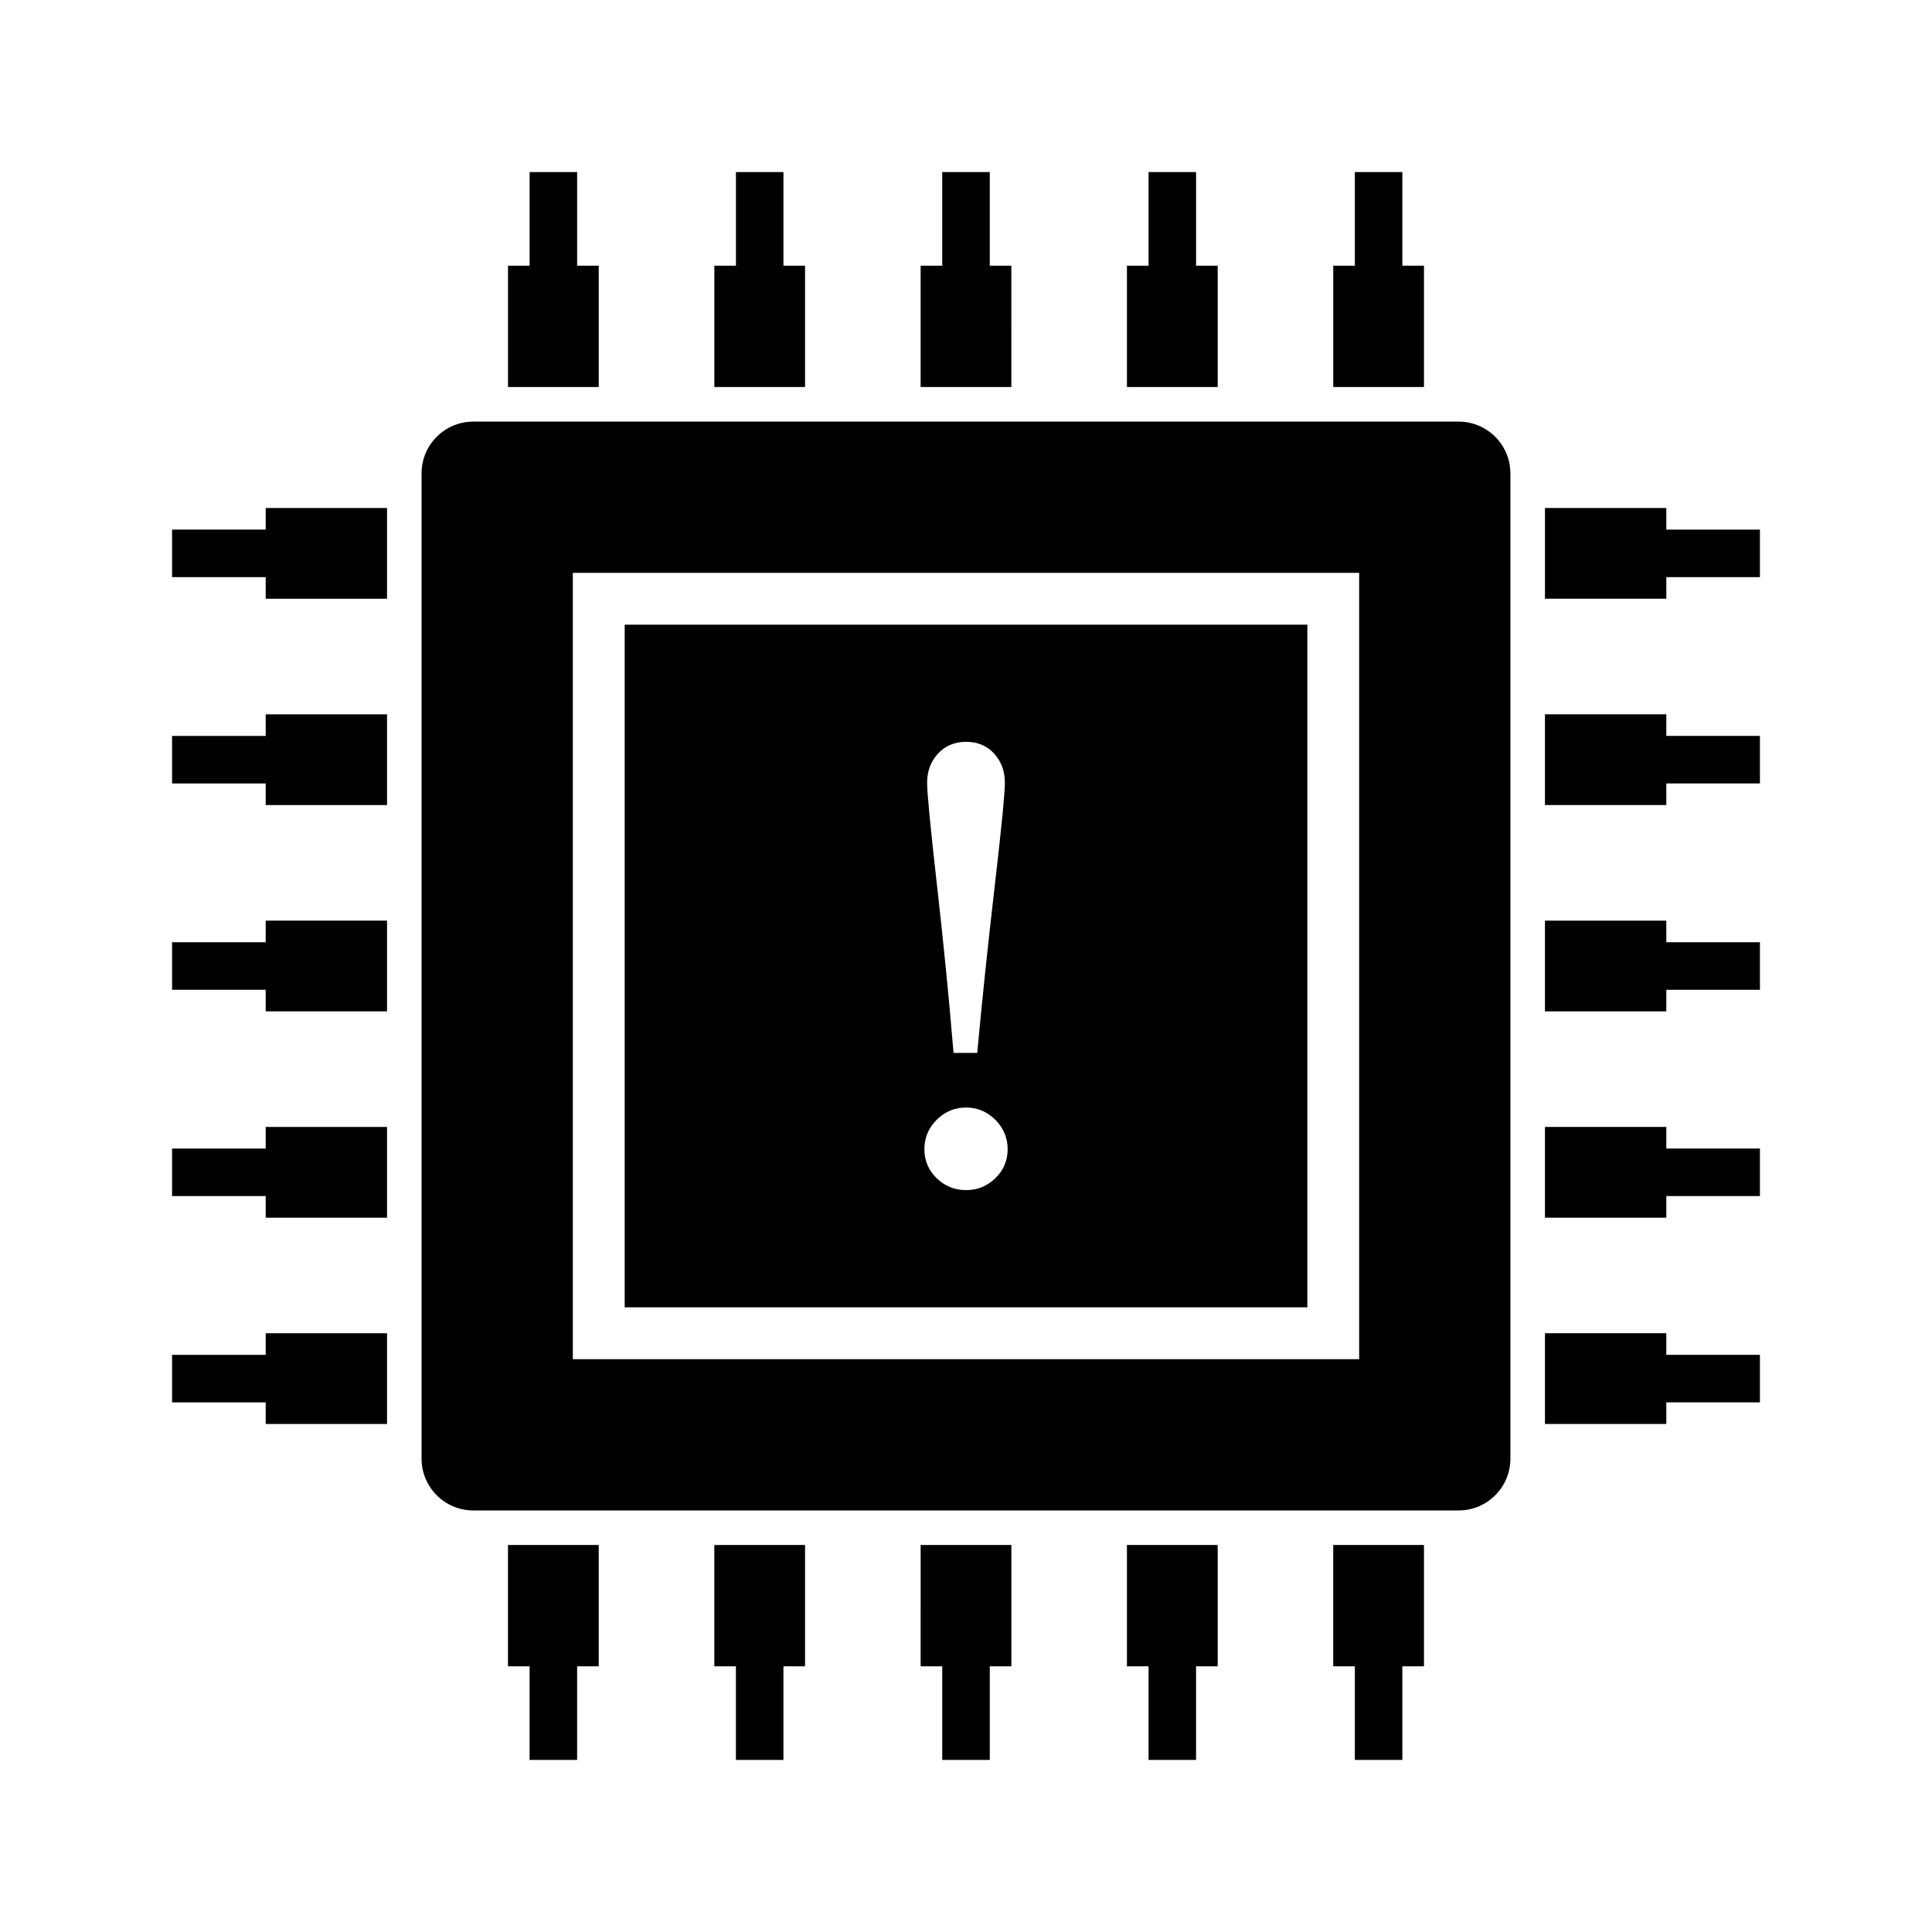 <?xml version="1.0" encoding="UTF-8"?>
<!-- Uploaded to: ICON Repo, www.svgrepo.com, Generator: ICON Repo Mixer Tools -->
<svg fill="#000000" width="800px" height="800px" version="1.1" viewBox="144 144 512 512" xmlns="http://www.w3.org/2000/svg">
 <g>
  <path d="m490.46 309.54h-180.91v180.91h180.91zm-97.879 34.168c1.922-2.062 4.398-3.117 7.418-3.117 3.023 0 5.496 1.012 7.418 3.074 1.922 2.106 2.887 4.672 2.887 7.781 0 2.707-0.871 11.73-2.656 27.066-1.785 15.348-3.344 30.188-4.676 44.523h-6.273c-1.191-14.336-2.652-29.176-4.398-44.523-1.742-15.344-2.606-24.363-2.606-27.066 0-3.074 0.965-5.633 2.887-7.738zm15.207 112.53c-2.199 2.106-4.762 3.156-7.785 3.156s-5.594-1.051-7.785-3.156c-2.152-2.106-3.25-4.676-3.25-7.699 0-3.019 1.098-5.586 3.25-7.781 2.195-2.156 4.762-3.25 7.785-3.25s5.586 1.094 7.785 3.25c2.152 2.195 3.25 4.762 3.25 7.781 0 3.027-1.098 5.594-3.25 7.699z"/>
  <path d="m530.53 255.73h-261.07c-7.602 0-13.742 6.137-13.742 13.742v261.07c0 7.602 6.137 13.742 13.742 13.742h261.07c7.602 0 13.742-6.137 13.742-13.742v-261.07c-0.004-7.606-6.141-13.742-13.742-13.742zm-26.336 248.47h-208.39v-208.39h208.39z"/>
  <path d="m302.67 214.41h-5.727v-24.809h-12.594v24.809h-5.727v32.156h24.047z"/>
  <path d="m357.35 214.41h-5.723v-24.809h-12.598v24.809h-5.723v32.156h24.043z"/>
  <path d="m412.02 214.41h-5.723v-24.809h-12.598v24.809h-5.723v32.156h24.043z"/>
  <path d="m466.7 214.41h-5.727v-24.809h-12.594v24.809h-5.727v32.156h24.047z"/>
  <path d="m521.37 214.41h-5.727v-24.809h-12.594v24.809h-5.727v32.156h24.047z"/>
  <path d="m278.62 585.59h5.727v24.809h12.594v-24.809h5.727v-32.16h-24.047z"/>
  <path d="m333.3 585.59h5.723v24.809h12.598v-24.809h5.723v-32.16h-24.043z"/>
  <path d="m387.98 585.59h5.723v24.809h12.598v-24.809h5.723v-32.16h-24.043z"/>
  <path d="m442.65 585.59h5.727v24.809h12.594v-24.809h5.727v-32.16h-24.047z"/>
  <path d="m497.32 585.59h5.727v24.809h12.594v-24.809h5.727v-32.16h-24.047z"/>
  <path d="m214.41 503.05h-24.809v12.594h24.809v5.727h32.156v-24.047h-32.156z"/>
  <path d="m214.41 448.38h-24.809v12.594h24.809v5.727h32.156v-24.047h-32.156z"/>
  <path d="m214.41 393.7h-24.809v12.598h24.809v5.723h32.156v-24.043h-32.156z"/>
  <path d="m214.41 339.03h-24.809v12.598h24.809v5.723h32.156v-24.043h-32.156z"/>
  <path d="m214.41 284.35h-24.809v12.594h24.809v5.727h32.156v-24.047h-32.156z"/>
  <path d="m585.59 497.32h-32.16v24.047h32.16v-5.727h24.809v-12.594h-24.809z"/>
  <path d="m585.59 442.65h-32.16v24.047h32.16v-5.727h24.809v-12.594h-24.809z"/>
  <path d="m585.59 387.98h-32.16v24.043h32.16v-5.723h24.809v-12.598h-24.809z"/>
  <path d="m585.59 333.3h-32.16v24.043h32.16v-5.723h24.809v-12.598h-24.809z"/>
  <path d="m585.59 284.35v-5.727h-32.16v24.047h32.16v-5.727h24.809v-12.594z"/>
 </g>
</svg>
